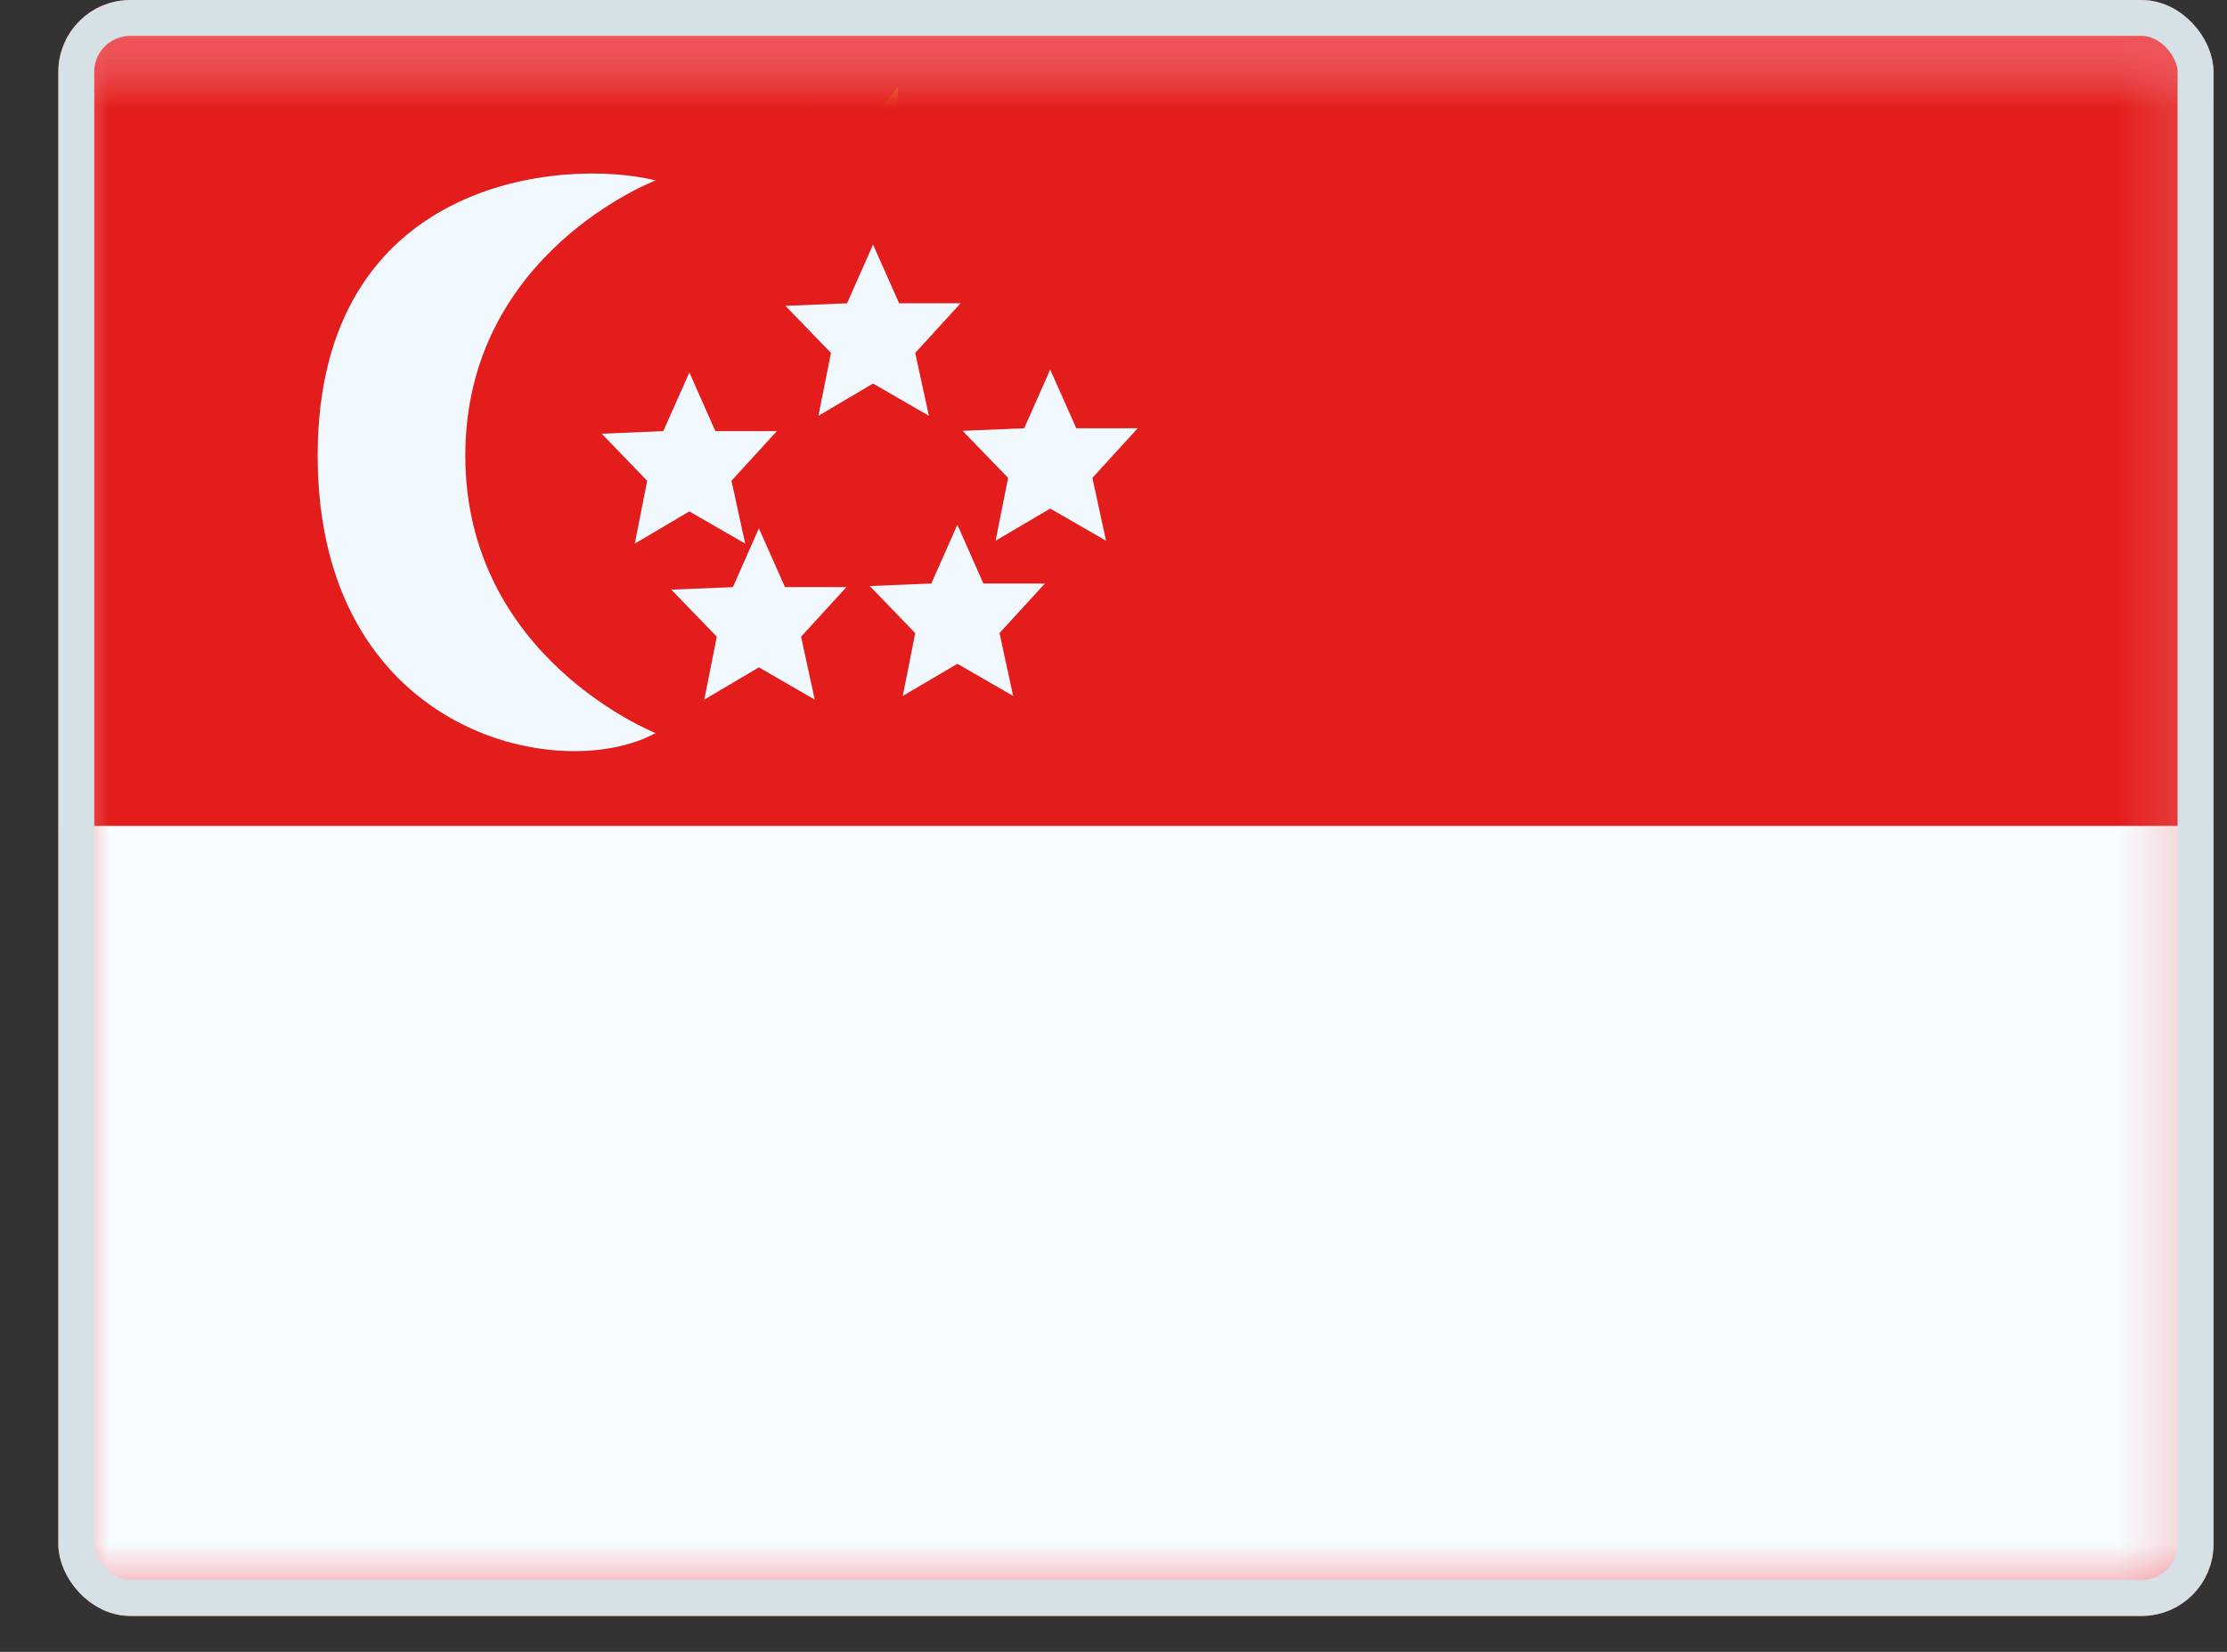 <svg width="31" height="23" viewBox="0 0 31 23" fill="none" xmlns="http://www.w3.org/2000/svg">
<rect x="0" y="0" width="31" height="23" fill="#333333" stroke="none"/>
<g clip-path="url(#clip0_158_15515)">
<path d="M0.812 0H30.812V22.5H0.812V0Z" fill="#EE1C25"/>
<path d="M4.412 8.325L6.437 2.25L8.462 8.325L3.062 4.612H9.812L4.412 8.325Z" fill="#FFFF00"/>
<path d="M13.197 2.366L11.113 2.828L12.503 1.208L12.367 3.388L11.21 1.458L13.197 2.366Z" fill="#FFFF00"/>
<path d="M15.297 5.032L13.197 4.649L15.106 3.695L14.135 5.652L13.818 3.424L15.297 5.032Z" fill="#FFFF00"/>
<path d="M14.992 8.771L13.231 7.566L15.364 7.474L13.679 8.864L14.298 6.701L14.992 8.771Z" fill="#FFFF00"/>
<path d="M12.342 11.214L11.184 9.422L13.186 10.16L11.095 10.792L12.501 9.036L12.342 11.214Z" fill="#FFFF00"/>
<mask id="mask0_158_15515" style="mask-type:luminance" maskUnits="userSpaceOnUse" x="0" y="0" width="31" height="23">
<rect x="0.812" y="0.5" width="30" height="22" fill="white"/>
</mask>
<g mask="url(#mask0_158_15515)">
<path fill-rule="evenodd" clip-rule="evenodd" d="M0.812 0.5V22.5H30.812V0.5H0.812Z" fill="#F7FCFF"/>
<mask id="mask1_158_15515" style="mask-type:luminance" maskUnits="userSpaceOnUse" x="0" y="0" width="31" height="23">
<path fill-rule="evenodd" clip-rule="evenodd" d="M0.812 0.5V22.5H30.812V0.5H0.812Z" fill="white"/>
</mask>
<g mask="url(#mask1_158_15515)">
<path fill-rule="evenodd" clip-rule="evenodd" d="M0.812 0.5V11.5H30.812V0.5H0.812Z" fill="#E31D1C"/>
<path fill-rule="evenodd" clip-rule="evenodd" d="M9.126 10.207C9.126 10.207 6.477 9.165 6.477 6.343C6.477 3.52 9.126 2.512 9.126 2.512C7.838 2.194 4.422 2.479 4.422 6.343C4.422 10.207 7.787 10.936 9.126 10.207ZM9.804 9.741L10.564 9.292L11.341 9.741L11.151 8.865L11.782 8.175H10.927L10.564 7.357L10.202 8.175L9.345 8.21L9.978 8.865L9.804 9.741ZM13.327 9.242L12.567 9.69L12.74 8.815L12.107 8.16L12.964 8.125L13.327 7.307L13.689 8.125H14.545L13.913 8.815L14.103 9.69L13.327 9.242ZM11.393 5.789L12.153 5.34L12.93 5.789L12.74 4.914L13.371 4.223H12.516L12.153 3.406L11.791 4.223L10.934 4.259L11.567 4.914L11.393 5.789ZM9.596 7.121L8.836 7.569L9.009 6.694L8.376 6.039L9.233 6.003L9.596 5.186L9.958 6.003H10.814L10.182 6.694L10.373 7.569L9.596 7.121ZM13.859 7.529L14.619 7.081L15.396 7.529L15.206 6.654L15.837 5.963H14.982L14.619 5.146L14.257 5.963L13.4 5.999L14.033 6.654L13.859 7.529Z" fill="#F1F9FF"/>
</g>
</g>
</g>
<rect x="1.062" y="0.25" width="29.5" height="22" rx="0.75" stroke="#D6E1E5" stroke-width="0.5"/>
<defs>
<clipPath id="clip0_158_15515">
<rect x="0.812" width="30" height="22.5" rx="1" fill="white"/>
</clipPath>
</defs>
</svg>
